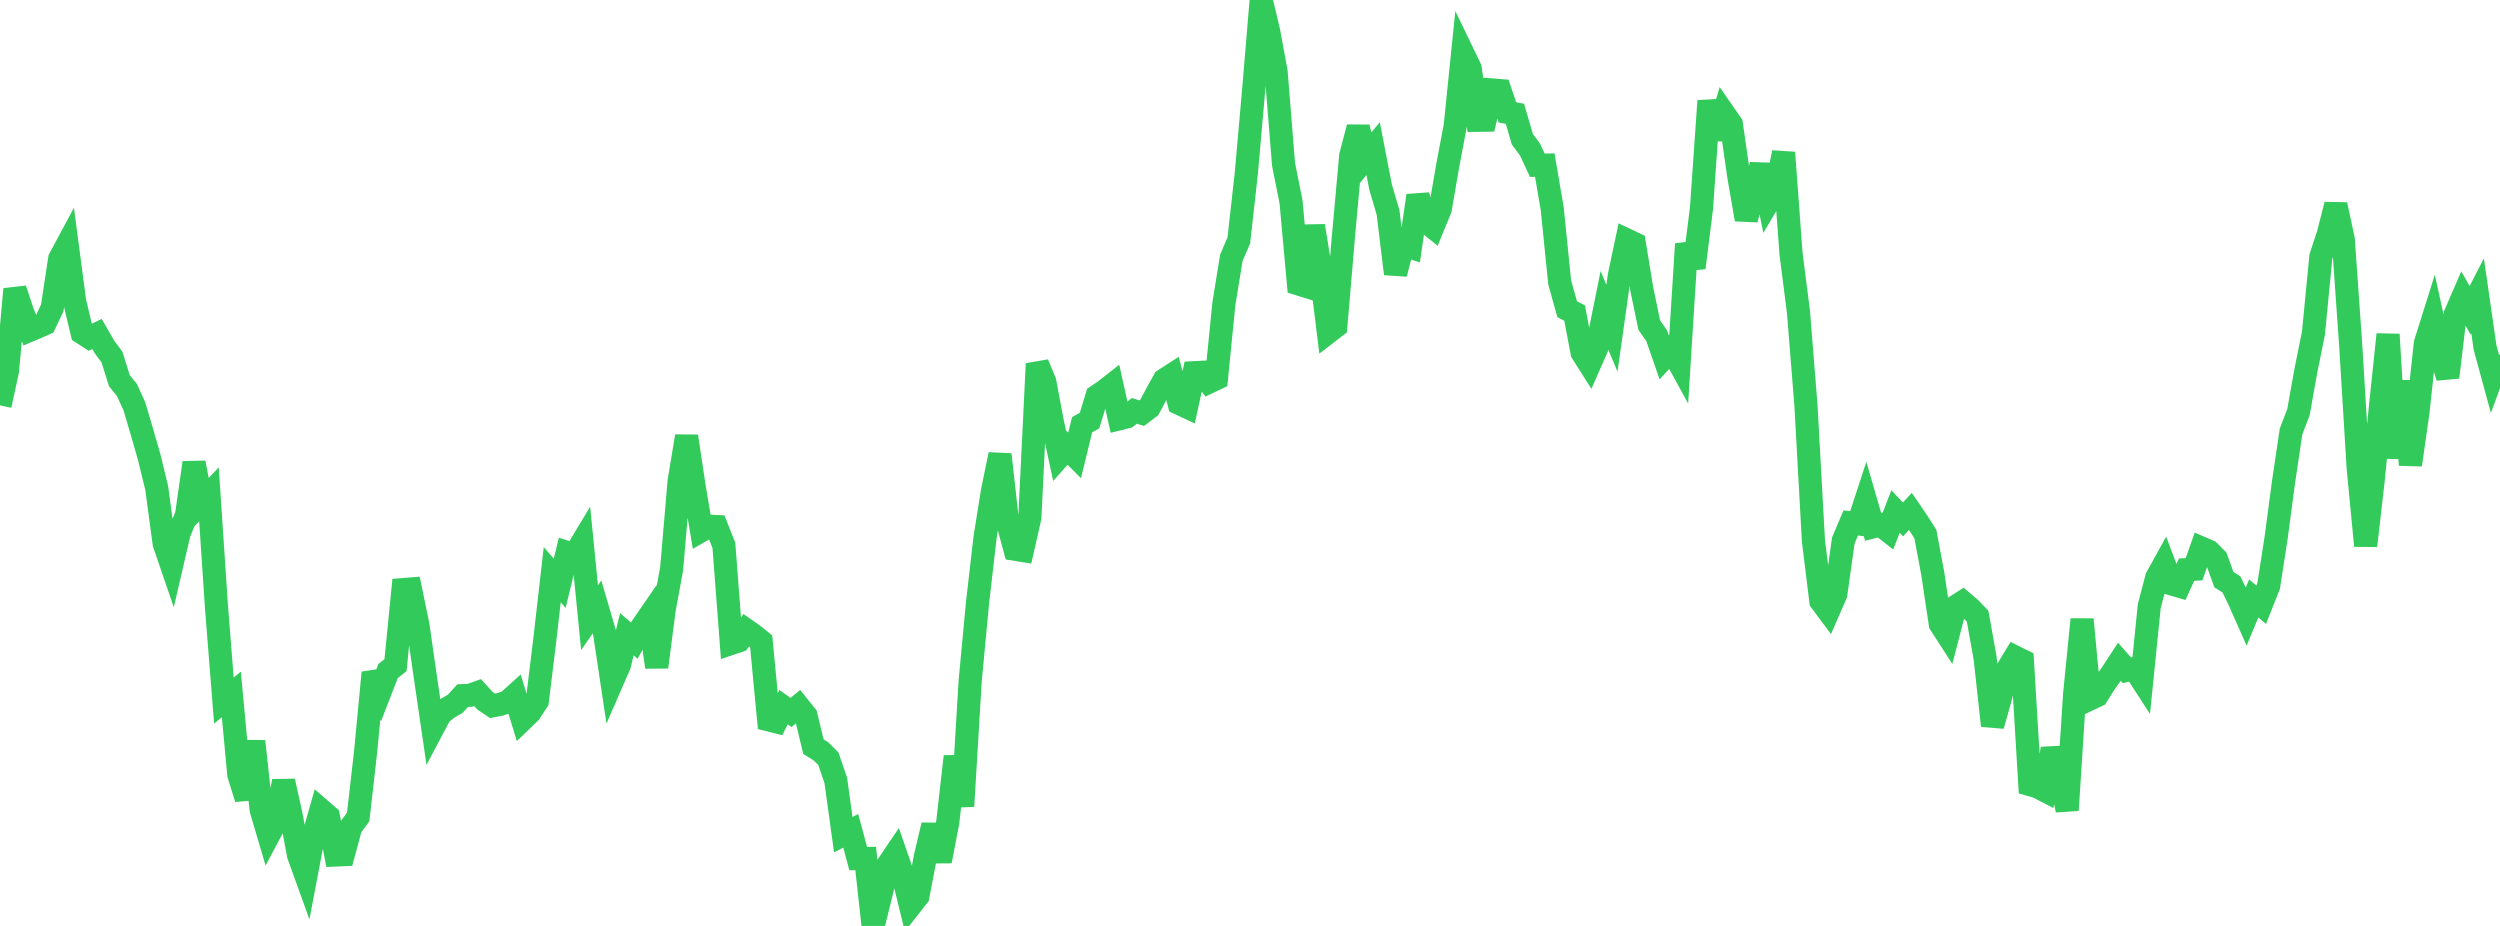 <?xml version="1.0" standalone="no"?>
<!DOCTYPE svg PUBLIC "-//W3C//DTD SVG 1.1//EN" "http://www.w3.org/Graphics/SVG/1.1/DTD/svg11.dtd">

<svg width="135" height="50" viewBox="0 0 135 50" preserveAspectRatio="none" 
  xmlns="http://www.w3.org/2000/svg"
  xmlns:xlink="http://www.w3.org/1999/xlink">


<polyline points="0.0, 21.891 0.403, 20.03 0.806, 15.615 1.209, 16.835 1.612, 17.832 2.015, 17.662 2.418, 17.484 2.821, 16.63 3.224, 13.973 3.627, 13.222 4.03, 16.282 4.433, 17.97 4.836, 18.229 5.239, 18.036 5.642, 18.735 6.045, 19.28 6.448, 20.56 6.851, 21.055 7.254, 21.933 7.657, 23.296 8.06, 24.695 8.463, 26.354 8.866, 29.35 9.269, 30.527 9.672, 28.791 10.075, 27.811 10.478, 24.986 10.881, 27.12 11.284, 26.698 11.687, 32.739 12.09, 37.83 12.493, 37.499 12.896, 41.83 13.299, 43.123 13.701, 40.031 14.104, 43.729 14.507, 45.094 14.91, 44.334 15.313, 42.182 15.716, 44.004 16.119, 46.167 16.522, 47.285 16.925, 45.158 17.328, 43.737 17.731, 44.085 18.134, 46.17 18.537, 46.153 18.94, 44.663 19.343, 44.113 19.746, 40.571 20.149, 36.325 20.552, 37.28 20.955, 36.24 21.358, 35.916 21.761, 31.84 22.164, 31.808 22.567, 33.757 22.97, 36.565 23.373, 39.324 23.776, 38.564 24.179, 38.238 24.582, 38.005 24.985, 37.564 25.388, 37.544 25.791, 37.4 26.194, 37.843 26.597, 38.115 27.0, 38.037 27.403, 37.905 27.806, 37.543 28.209, 38.861 28.612, 38.472 29.015, 37.857 29.418, 34.563 29.821, 31.031 30.224, 31.499 30.627, 29.838 31.03, 29.969 31.433, 29.298 31.836, 33.355 32.239, 32.774 32.642, 34.149 33.045, 36.831 33.448, 35.907 33.851, 34.248 34.254, 34.595 34.657, 33.859 35.06, 33.273 35.463, 36.021 35.866, 32.904 36.269, 30.716 36.672, 25.992 37.075, 23.558 37.478, 26.237 37.881, 28.646 38.284, 28.413 38.687, 28.434 39.09, 29.451 39.493, 34.74 39.896, 34.604 40.299, 34.025 40.701, 34.307 41.104, 34.634 41.507, 38.872 41.91, 38.975 42.313, 38.186 42.716, 38.474 43.119, 38.141 43.522, 38.645 43.925, 40.318 44.328, 40.57 44.731, 40.97 45.134, 42.15 45.537, 45.07 45.94, 44.864 46.343, 46.364 46.746, 46.359 47.149, 50.0 47.552, 48.373 47.955, 46.691 48.358, 46.096 48.761, 47.256 49.164, 48.902 49.567, 48.387 49.97, 46.27 50.373, 44.555 50.776, 46.503 51.179, 44.397 51.582, 40.85 51.985, 43.533 52.388, 36.786 52.791, 32.507 53.194, 29.017 53.597, 26.504 54.0, 24.542 54.403, 28.17 54.806, 29.658 55.209, 29.723 55.612, 27.945 56.015, 19.643 56.418, 20.618 56.821, 22.764 57.224, 24.636 57.627, 24.183 58.03, 24.59 58.433, 22.937 58.836, 22.71 59.239, 21.386 59.642, 21.115 60.045, 20.799 60.448, 22.61 60.851, 22.51 61.254, 22.188 61.657, 22.311 62.06, 22.005 62.463, 21.248 62.866, 20.518 63.269, 20.258 63.672, 21.782 64.075, 21.97 64.478, 20.127 64.881, 20.106 65.284, 20.633 65.687, 20.44 66.09, 16.398 66.493, 13.922 66.896, 12.983 67.299, 9.383 67.701, 4.821 68.104, 0.0 68.507, 1.692 68.91, 3.882 69.313, 8.885 69.716, 10.897 70.119, 15.332 70.522, 15.458 70.925, 12.198 71.328, 14.676 71.731, 17.933 72.134, 17.622 72.537, 12.873 72.94, 8.402 73.343, 6.876 73.746, 8.517 74.149, 8.024 74.552, 10.106 74.955, 11.472 75.358, 14.786 75.761, 13.217 76.164, 13.348 76.567, 10.562 76.97, 11.939 77.373, 12.261 77.776, 11.278 78.179, 8.931 78.582, 6.801 78.985, 2.856 79.388, 3.692 79.791, 6.496 80.194, 6.491 80.597, 4.86 81.0, 4.893 81.403, 6.07 81.806, 6.145 82.209, 7.525 82.612, 8.061 83.015, 8.922 83.418, 8.915 83.821, 11.278 84.224, 15.256 84.627, 16.696 85.03, 16.905 85.433, 19.038 85.836, 19.674 86.239, 18.759 86.642, 16.758 87.045, 17.725 87.448, 14.863 87.851, 12.963 88.254, 13.154 88.657, 15.612 89.06, 17.554 89.463, 18.134 89.866, 19.296 90.269, 18.859 90.672, 19.596 91.075, 13.176 91.478, 14.46 91.881, 11.242 92.284, 5.451 92.687, 7.477 93.09, 6.126 93.493, 6.706 93.896, 9.526 94.299, 11.85 94.701, 10.348 95.104, 8.914 95.507, 10.867 95.91, 10.186 96.313, 8.24 96.716, 13.697 97.119, 16.865 97.522, 21.901 97.925, 29.199 98.328, 32.463 98.731, 33.005 99.134, 32.081 99.537, 29.193 99.94, 28.238 100.343, 28.289 100.746, 27.057 101.149, 28.447 101.552, 28.345 101.955, 28.661 102.358, 27.622 102.761, 28.049 103.164, 27.614 103.567, 28.206 103.97, 28.84 104.373, 30.993 104.776, 33.692 105.179, 34.317 105.582, 32.766 105.985, 32.51 106.388, 32.853 106.791, 33.274 107.194, 35.517 107.597, 39.185 108.0, 37.764 108.403, 36.143 108.806, 35.479 109.209, 35.679 109.612, 42.367 110.015, 42.482 110.418, 42.69 110.821, 40.436 111.224, 41.799 111.627, 43.749 112.03, 37.483 112.433, 33.448 112.836, 37.753 113.239, 37.563 113.642, 36.921 114.045, 36.354 114.448, 35.736 114.851, 36.195 115.254, 36.099 115.657, 36.722 116.06, 32.731 116.463, 31.193 116.866, 30.464 117.269, 31.531 117.672, 31.648 118.075, 30.763 118.478, 30.739 118.881, 29.598 119.284, 29.772 119.687, 30.179 120.09, 31.301 120.493, 31.553 120.896, 32.374 121.299, 33.283 121.701, 32.317 122.104, 32.657 122.507, 31.641 122.91, 29.042 123.313, 26.012 123.716, 23.303 124.119, 22.251 124.522, 19.987 124.925, 18.001 125.328, 13.858 125.731, 12.633 126.134, 11.052 126.537, 12.935 126.94, 18.678 127.343, 25.284 127.746, 29.47 128.149, 25.953 128.552, 21.901 128.955, 18.059 129.358, 24.739 129.761, 20.576 130.164, 25.1 130.567, 22.271 130.97, 18.54 131.373, 17.258 131.776, 19.092 132.179, 20.372 132.582, 16.978 132.985, 16.05 133.388, 16.758 133.791, 15.975 134.194, 18.774 134.597, 20.251 135.0, 19.156" fill="none" stroke="#32ca5b" stroke-width="1.25"/>

</svg>
